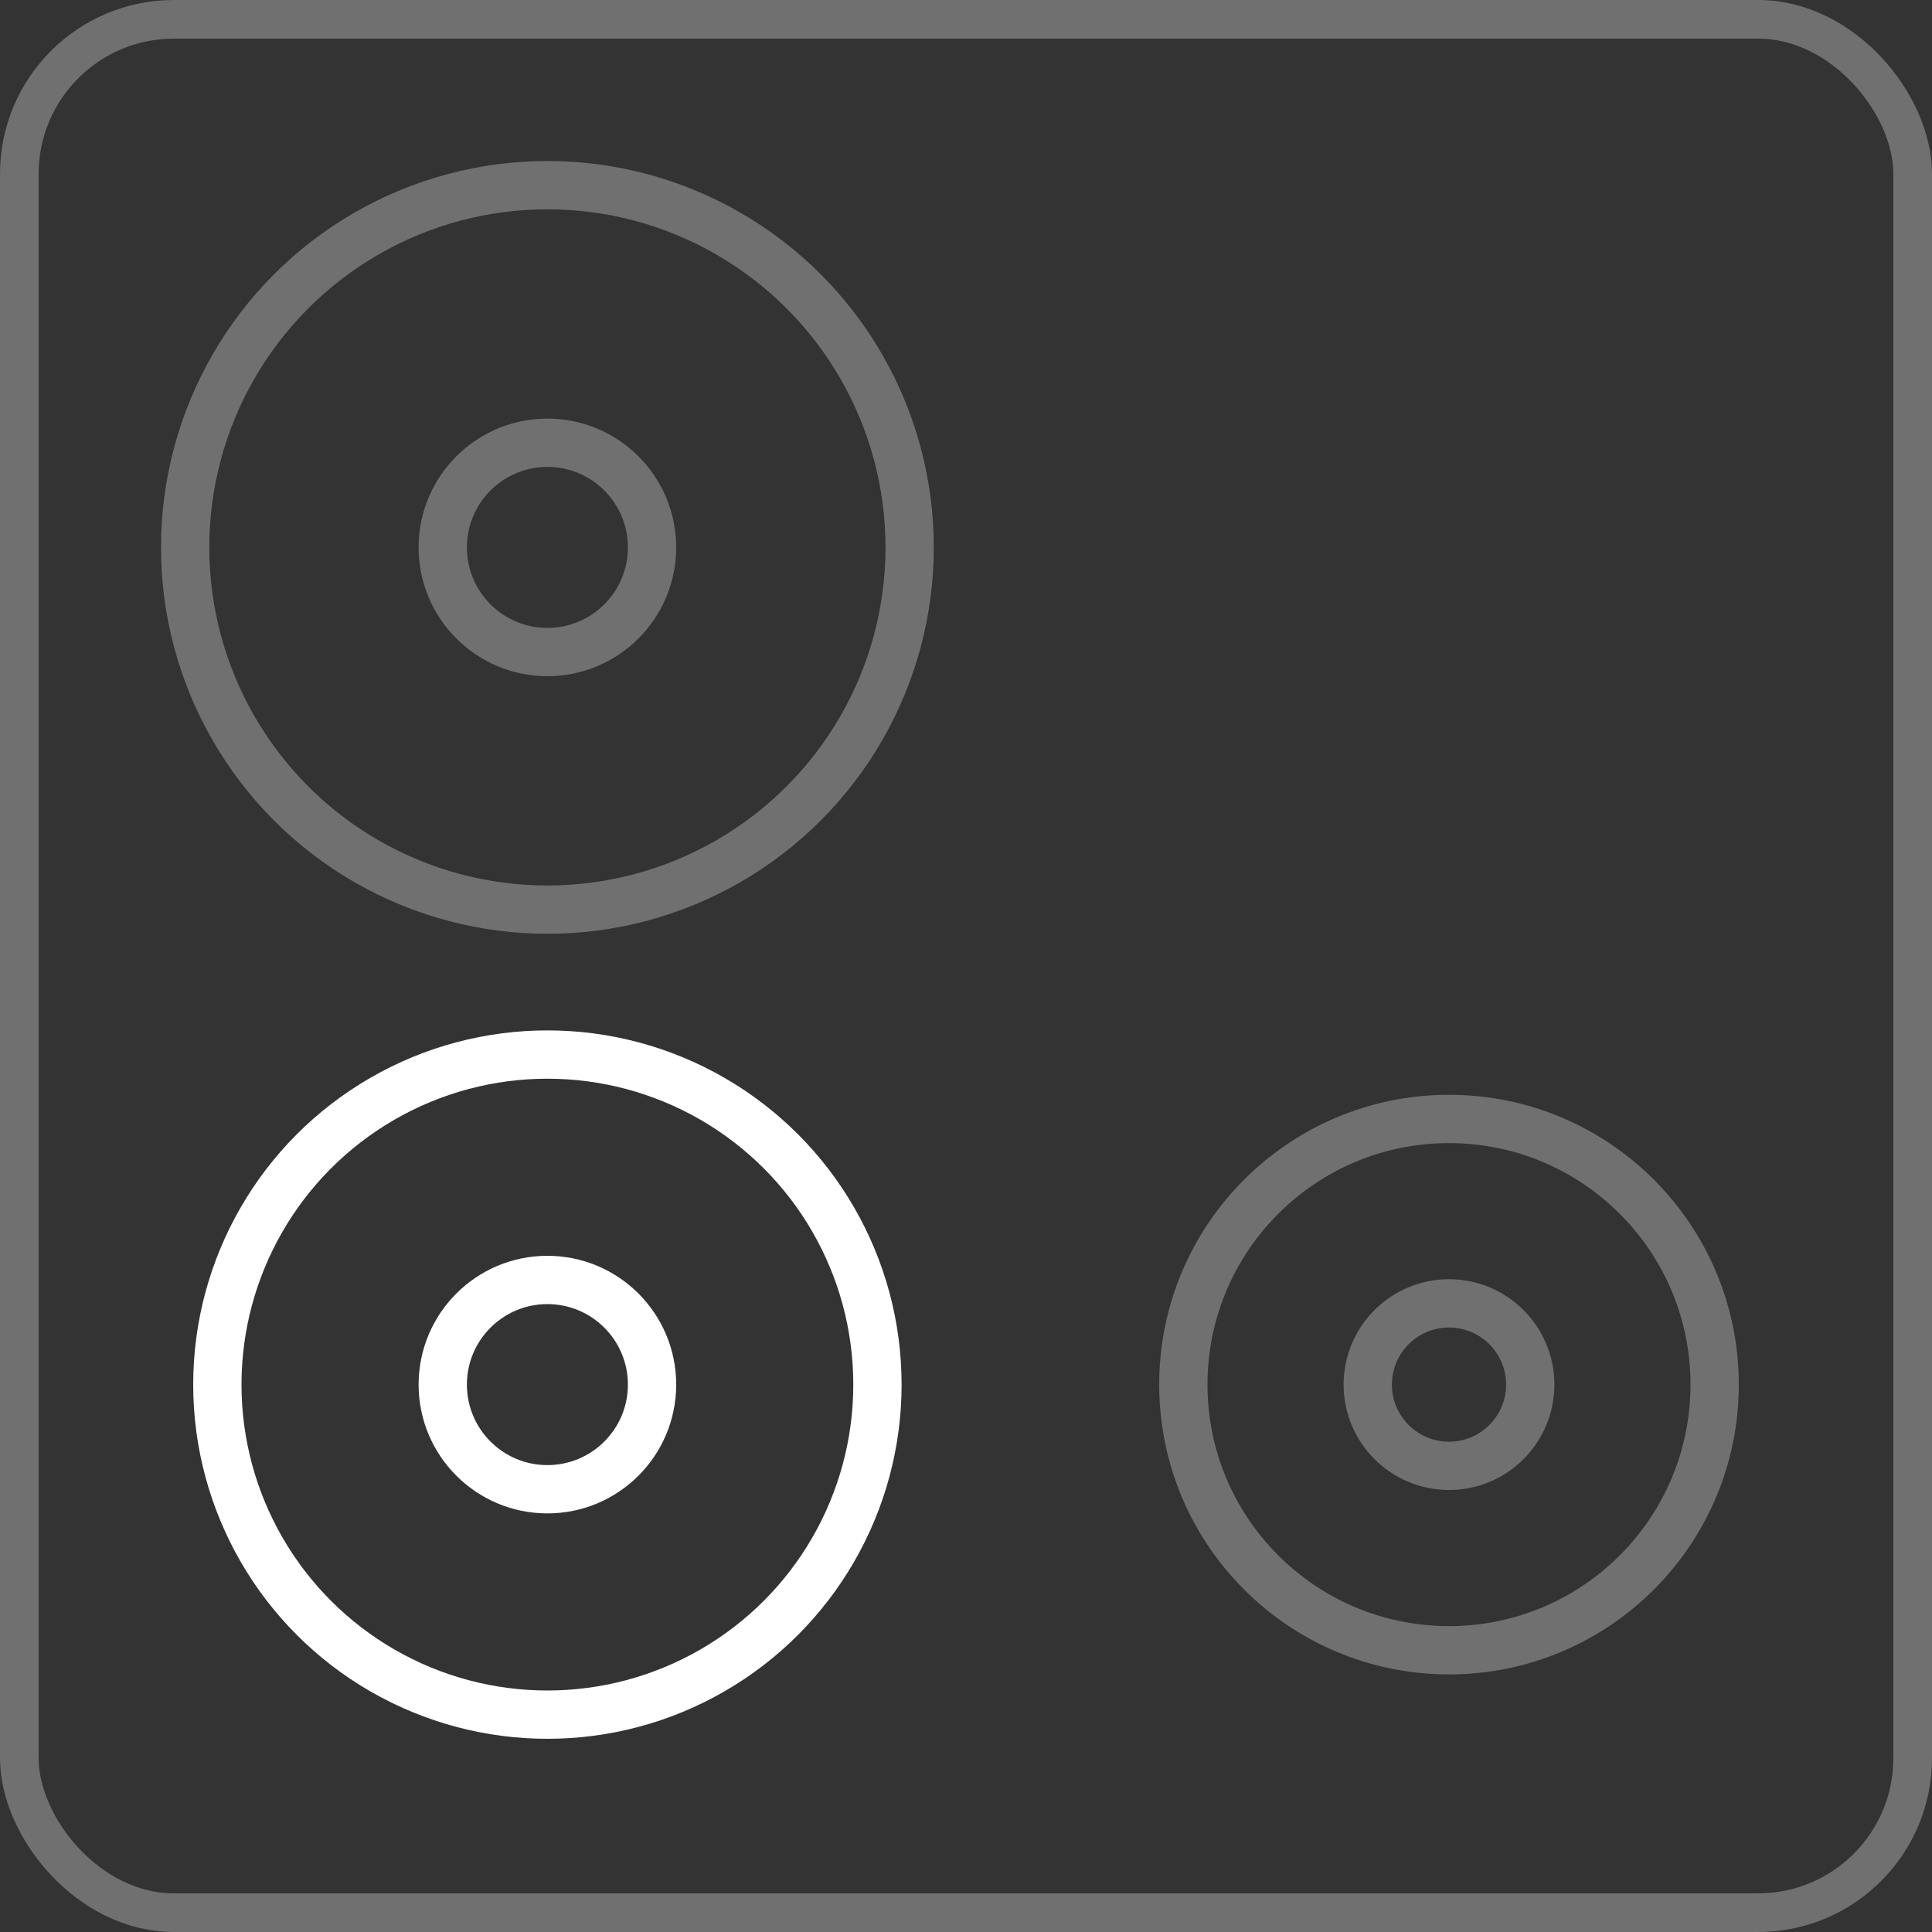 <?xml version="1.0" encoding="UTF-8"?>
<svg width="60px" height="60px" viewBox="0 0 60 60" version="1.1" xmlns="http://www.w3.org/2000/svg" xmlns:xlink="http://www.w3.org/1999/xlink">
    <rect x="0" y="0" width="60" height="60" fill="#333333" stroke="none"/>
    <title>2</title>
    <g id="基线版" stroke="none" stroke-width="1" fill="none" fill-rule="evenodd">
        <g id="iQOO2243-1920" transform="translate(-807, -31094)" stroke="#FFFFFF">
            <g id="编组-2" transform="translate(482, 31094)">
                <g id="2" transform="translate(325, 0)">
                    <rect id="矩形" stroke-width="1.2" opacity="0.3" x="0.6" y="0.6" width="58.8" height="58.8" rx="4.8"></rect>
                    <circle id="椭圆形" stroke-width="1.5" opacity="0.3" cx="17" cy="17" r="11.25"></circle>
                    <g id="编组-83" transform="translate(6, 32)" stroke-width="1.5">
                        <circle id="椭圆形备份-2" cx="11" cy="11" r="10.25"></circle>
                        <circle id="椭圆形备份-3" cx="11" cy="11" r="3.25"></circle>
                    </g>
                    <g id="编组-83备份" transform="translate(36, 34)" opacity="0.3" stroke-width="1.5">
                        <circle id="椭圆形备份-2" cx="9" cy="9" r="8.25"></circle>
                        <circle id="椭圆形备份-3" cx="9" cy="9" r="2.523"></circle>
                    </g>
                    <circle id="椭圆形备份" stroke-width="1.5" opacity="0.3" cx="17" cy="17" r="3.25"></circle>
                </g>
            </g>
        </g>
    </g>
</svg>